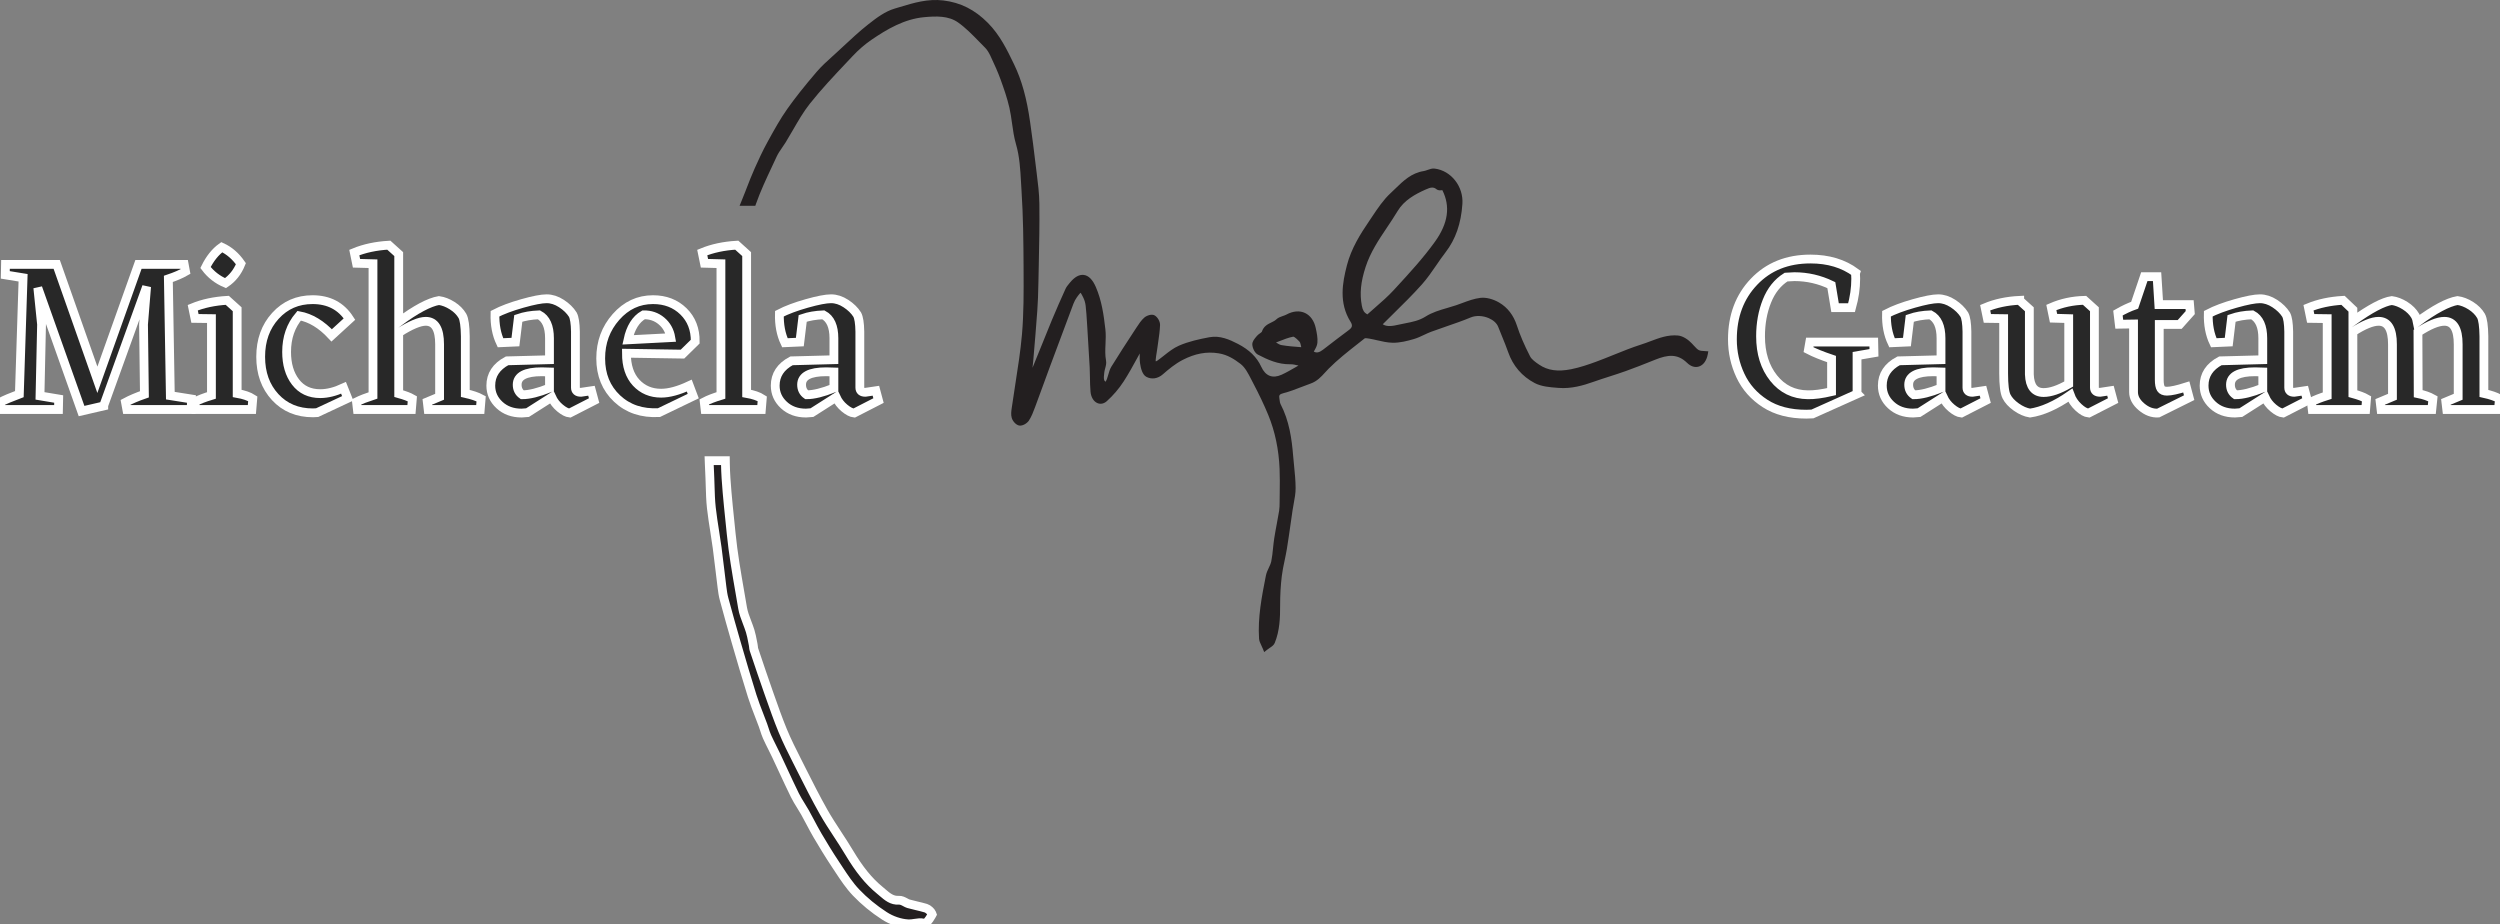 <svg width="284" height="105" viewBox="0 0 284 105" fill="none" xmlns="http://www.w3.org/2000/svg">
<rect x="0" y="0" width="284" height="105" fill="#808080" stroke="none"/>
<path d="M105.182 103.171C104.825 103.063 104.46 102.977 104.108 102.895L104.061 102.883C103.771 102.815 103.481 102.746 103.195 102.665C103.09 102.635 102.975 102.572 102.853 102.506L102.847 102.503C102.629 102.384 102.378 102.251 102.107 102.266C101.332 102.322 100.805 101.869 100.247 101.391L100.226 101.372C100.129 101.289 100.033 101.206 99.936 101.127C98.686 100.101 97.615 98.782 96.463 96.85C96.043 96.146 95.589 95.451 95.149 94.78L95.145 94.774C94.61 93.956 94.056 93.11 93.568 92.249C92.682 90.686 91.857 89.047 91.058 87.462L91.048 87.442L90.567 86.487L90.56 86.474C89.988 85.342 89.396 84.172 88.897 82.956C88.378 81.692 87.915 80.376 87.467 79.103L87.265 78.531C86.759 77.095 86.265 75.626 85.788 74.205L85.643 73.773C85.619 73.705 85.611 73.615 85.602 73.52C85.594 73.433 85.585 73.345 85.567 73.26C85.54 73.127 85.514 72.992 85.488 72.858C85.415 72.477 85.339 72.084 85.222 71.701C85.117 71.359 84.988 71.022 84.863 70.696L84.861 70.689C84.65 70.138 84.451 69.617 84.36 69.076C84.258 68.474 84.154 67.873 84.05 67.271C83.673 65.101 83.283 62.857 83.062 60.629C83.011 60.117 82.959 59.606 82.906 59.094L82.901 59.052C82.795 58.022 82.685 56.959 82.595 55.912C82.511 54.933 82.424 53.778 82.406 52.628L82.402 52.335H80.559L80.57 52.643C80.581 52.935 80.595 53.227 80.608 53.519C80.61 53.559 80.612 53.599 80.614 53.639C80.624 53.869 80.634 54.098 80.643 54.328C80.653 54.592 80.661 54.855 80.669 55.119C80.67 55.148 80.671 55.177 80.671 55.207L80.671 55.207C80.695 56.024 80.719 56.868 80.811 57.698C80.911 58.598 81.054 59.505 81.192 60.383C81.289 60.996 81.385 61.61 81.468 62.225C81.587 63.103 81.691 63.981 81.794 64.861L81.808 64.978C81.877 65.558 81.946 66.137 82.019 66.717C82.074 67.157 82.138 67.624 82.259 68.069C82.732 69.822 83.166 71.377 83.586 72.823L83.703 73.223L83.721 73.286C84.272 75.182 84.841 77.141 85.446 79.055C85.684 79.808 85.972 80.553 86.251 81.273C86.395 81.642 86.537 82.011 86.674 82.383C86.733 82.543 86.786 82.707 86.838 82.871C86.926 83.145 87.017 83.429 87.14 83.701C87.326 84.114 87.531 84.523 87.729 84.918L87.731 84.922L87.731 84.922C87.881 85.22 88.031 85.518 88.173 85.82C88.432 86.369 88.688 86.92 88.944 87.472L88.957 87.5C89.389 88.433 89.837 89.397 90.298 90.335C90.501 90.748 90.745 91.141 90.981 91.52L90.982 91.521C91.14 91.774 91.298 92.028 91.444 92.288C91.637 92.633 91.823 92.984 92.009 93.334L92.038 93.389C92.303 93.891 92.579 94.411 92.873 94.911C93.425 95.847 94.162 97.076 94.969 98.282C95.063 98.423 95.157 98.565 95.251 98.707C95.269 98.736 95.288 98.764 95.306 98.792C95.896 99.686 96.505 100.61 97.251 101.392C98.185 102.371 99.265 103.261 100.462 104.036C101.282 104.567 102.268 104.899 103.168 104.947C103.204 104.949 103.24 104.95 103.276 104.95C103.497 104.95 103.717 104.916 103.93 104.884C104.272 104.831 104.594 104.781 104.918 104.861C105.241 104.937 105.466 104.601 105.821 104.013L105.894 103.877L105.843 103.74C105.783 103.582 105.441 103.248 105.182 103.171Z" fill="#231F20"/>
<path d="M105.182 103.171C104.825 103.063 104.46 102.977 104.108 102.895L104.061 102.883C103.771 102.815 103.481 102.746 103.195 102.665C103.09 102.635 102.975 102.572 102.853 102.506L102.847 102.503C102.629 102.384 102.378 102.251 102.107 102.266C101.332 102.322 100.805 101.869 100.247 101.391L100.226 101.372C100.129 101.289 100.033 101.206 99.936 101.127C98.686 100.101 97.615 98.782 96.463 96.85C96.043 96.146 95.589 95.451 95.149 94.78L95.145 94.774C94.61 93.956 94.056 93.11 93.568 92.249C92.682 90.686 91.857 89.047 91.058 87.462L91.048 87.442L90.567 86.487L90.56 86.474C89.988 85.342 89.396 84.172 88.897 82.956C88.378 81.692 87.915 80.376 87.467 79.103L87.265 78.531C86.759 77.095 86.265 75.626 85.788 74.205L85.643 73.773C85.619 73.705 85.611 73.615 85.602 73.52C85.594 73.433 85.585 73.345 85.567 73.26C85.54 73.127 85.514 72.992 85.488 72.858C85.415 72.477 85.339 72.084 85.222 71.701C85.117 71.359 84.988 71.022 84.863 70.696L84.861 70.689C84.65 70.138 84.451 69.617 84.36 69.076C84.258 68.474 84.154 67.873 84.05 67.271C83.673 65.101 83.283 62.857 83.062 60.629C83.011 60.117 82.959 59.606 82.906 59.094L82.901 59.052C82.795 58.022 82.685 56.959 82.595 55.912C82.511 54.933 82.424 53.778 82.406 52.628L82.402 52.335H80.559L80.57 52.643C80.581 52.935 80.595 53.227 80.608 53.519C80.61 53.559 80.612 53.599 80.614 53.639C80.624 53.869 80.634 54.098 80.643 54.328C80.653 54.592 80.661 54.855 80.669 55.119C80.67 55.148 80.671 55.177 80.671 55.207L80.671 55.207C80.695 56.024 80.719 56.868 80.811 57.698C80.911 58.598 81.054 59.505 81.192 60.383C81.289 60.996 81.385 61.61 81.468 62.225C81.587 63.103 81.691 63.981 81.794 64.861L81.808 64.978C81.877 65.558 81.946 66.137 82.019 66.717C82.074 67.157 82.138 67.624 82.259 68.069C82.732 69.822 83.166 71.377 83.586 72.823L83.703 73.223L83.721 73.286C84.272 75.182 84.841 77.141 85.446 79.055C85.684 79.808 85.972 80.553 86.251 81.273C86.395 81.642 86.537 82.011 86.674 82.383C86.733 82.543 86.786 82.707 86.838 82.871C86.926 83.145 87.017 83.429 87.14 83.701C87.326 84.114 87.531 84.523 87.729 84.918L87.731 84.922L87.731 84.922C87.881 85.22 88.031 85.518 88.173 85.82C88.432 86.369 88.688 86.92 88.944 87.472L88.957 87.5C89.389 88.433 89.837 89.397 90.298 90.335C90.501 90.748 90.745 91.141 90.981 91.52L90.982 91.521C91.14 91.774 91.298 92.028 91.444 92.288C91.637 92.633 91.823 92.984 92.009 93.334L92.038 93.389C92.303 93.891 92.579 94.411 92.873 94.911C93.425 95.847 94.162 97.076 94.969 98.282C95.063 98.423 95.157 98.565 95.251 98.707C95.269 98.736 95.288 98.764 95.306 98.792C95.896 99.686 96.505 100.61 97.251 101.392C98.185 102.371 99.265 103.261 100.462 104.036C101.282 104.567 102.268 104.899 103.168 104.947C103.204 104.949 103.24 104.95 103.276 104.95C103.497 104.95 103.717 104.916 103.93 104.884C104.272 104.831 104.594 104.781 104.918 104.861C105.241 104.937 105.466 104.601 105.821 104.013L105.894 103.877L105.843 103.74C105.783 103.582 105.441 103.248 105.182 103.171Z" stroke="white"/>
<path d="M147.816 39.414C147.814 39.421 147.811 39.43 147.808 39.439L147.791 39.438C147.056 39.383 146.295 39.328 145.566 39.201C145.388 39.17 145.201 39.054 145.002 38.933L144.958 38.905C145.072 38.861 145.186 38.817 145.299 38.772C145.85 38.555 146.371 38.35 146.909 38.245C146.945 38.247 147.106 38.266 147.607 38.793C147.716 38.908 147.769 39.176 147.812 39.392L147.816 39.414ZM158.574 32.688L158.34 32.943C157.681 33.66 156.924 34.32 156.192 34.958C155.903 35.21 155.613 35.461 155.328 35.718C154.962 35.513 154.802 35.249 154.705 34.731C154.448 33.357 154.576 32.038 155.135 30.319C155.676 28.653 156.637 27.221 157.567 25.836C157.971 25.234 158.389 24.611 158.77 23.974C159.505 22.747 160.763 22.063 161.918 21.546C162.226 21.408 162.471 21.307 162.698 21.307C162.866 21.307 163.025 21.363 163.19 21.501C163.378 21.657 163.634 21.627 163.838 21.601C163.841 21.601 163.845 21.6 163.849 21.6C164.783 23.451 164.511 25.366 163.019 27.448C161.691 29.301 160.107 31.023 158.574 32.688ZM193.733 39.889C192.959 39.844 192.959 39.844 192.37 39.206L192.196 39.017C191.824 38.617 191.215 38.171 190.621 38.114C189.489 38.006 188.46 38.396 187.465 38.772C187.139 38.895 186.802 39.022 186.473 39.126C185.403 39.466 184.347 39.893 183.326 40.305C182.667 40.571 181.987 40.846 181.312 41.094C180.472 41.402 179.479 41.745 178.485 41.943C176.964 42.246 175.814 42.085 174.847 41.423C174.452 41.154 174.005 40.848 173.817 40.482C173.143 39.164 172.668 38.053 172.32 36.983C171.94 35.811 171.261 34.932 170.306 34.372C169.607 33.962 168.813 33.763 168.181 33.836C167.466 33.92 166.776 34.177 166.108 34.426C165.876 34.512 165.644 34.599 165.412 34.677C165.087 34.788 164.754 34.884 164.42 34.981C163.573 35.227 162.697 35.482 161.949 35.957C161.222 36.42 160.45 36.57 159.634 36.728C159.385 36.776 159.137 36.825 158.891 36.882C158.207 37.04 157.554 37.152 157.078 36.837C157.484 36.431 157.889 36.032 158.292 35.636C159.428 34.517 160.501 33.461 161.526 32.313C162.133 31.633 162.657 30.87 163.164 30.132C163.499 29.643 163.846 29.137 164.211 28.666C165.353 27.192 165.98 25.392 166.129 23.164C166.262 21.185 164.85 19.386 162.982 19.152C162.692 19.116 162.421 19.213 162.159 19.307C162.009 19.362 161.866 19.413 161.734 19.433C160.341 19.646 159.412 20.549 158.513 21.423C158.339 21.591 158.167 21.759 157.992 21.921C157.157 22.69 156.506 23.666 155.875 24.61C155.756 24.789 155.637 24.968 155.517 25.144C154.564 26.546 153.507 28.203 153.008 30.145C152.501 32.116 152.073 34.399 153.421 36.553C153.675 36.96 153.627 37.197 153.229 37.493C152.371 38.131 151.442 38.838 150.303 39.719C149.873 40.051 149.567 40.12 149.247 39.938C149.265 39.905 149.284 39.873 149.303 39.841C149.462 39.561 149.627 39.272 149.657 38.939C149.707 38.385 149.589 37.831 149.472 37.28C149.296 36.454 148.862 35.842 148.25 35.555C147.631 35.265 146.881 35.329 146.137 35.735C146.02 35.799 145.88 35.847 145.731 35.897C145.466 35.987 145.192 36.081 144.98 36.289C144.834 36.431 144.634 36.529 144.422 36.632C144.009 36.835 143.542 37.063 143.347 37.684C143.332 37.727 143.203 37.818 143.126 37.872C143.013 37.952 142.884 38.042 142.785 38.162L142.718 38.242C142.506 38.492 142.241 38.804 142.262 39.146C142.285 39.547 142.534 40.095 142.895 40.283C143.994 40.856 145.179 41.406 146.578 41.381C146.859 41.371 147.152 41.444 147.463 41.517C147.477 41.52 147.492 41.524 147.506 41.527C147.388 41.594 147.27 41.663 147.152 41.731C146.644 42.025 146.118 42.329 145.584 42.571C144.559 43.035 143.76 42.72 143.275 41.657C142.783 40.578 141.913 39.729 140.617 39.06C139.686 38.58 138.592 38.086 137.39 38.309C136.235 38.524 135.017 38.79 133.92 39.272C133.298 39.545 132.754 39.977 132.227 40.394C131.975 40.593 131.715 40.799 131.454 40.981C131.405 41.016 131.346 41.042 131.3 41.058C131.287 41.013 131.277 40.955 131.281 40.913C131.308 40.618 131.356 40.316 131.403 40.023C131.433 39.834 131.462 39.645 131.488 39.455C131.515 39.251 131.545 39.047 131.574 38.843C131.665 38.218 131.758 37.571 131.782 36.925C131.797 36.531 131.506 36.017 131.16 35.825C130.826 35.64 130.254 35.85 129.991 36.081C129.636 36.393 129.375 36.794 129.122 37.181L128.855 37.589C127.987 38.914 127.09 40.286 126.247 41.661C126.072 41.949 125.982 42.271 125.895 42.583C125.849 42.748 125.803 42.914 125.743 43.072C125.705 43.171 125.654 43.269 125.597 43.37C125.519 43.299 125.446 43.226 125.433 43.176C125.371 42.941 125.408 42.642 125.443 42.354L125.454 42.267C125.47 42.137 125.507 41.997 125.547 41.849C125.625 41.563 125.704 41.268 125.646 40.964C125.529 40.347 125.556 39.732 125.586 39.082C125.61 38.537 125.636 37.974 125.57 37.403C125.381 35.755 125.155 34.147 124.485 32.6C124.125 31.77 123.671 31.311 123.135 31.235C122.611 31.162 122.073 31.459 121.533 32.12L121.461 32.207C121.306 32.395 121.146 32.588 121.038 32.825C120.553 33.903 119.991 35.157 119.476 36.401C119.113 37.28 118.758 38.163 118.404 39.045C118.036 39.959 117.669 40.872 117.292 41.781C117.323 41.53 117.35 41.291 117.371 41.049L117.394 40.777C117.548 38.981 117.708 37.123 117.837 35.293C117.902 34.367 117.942 33.383 117.964 32.103C117.977 31.414 117.991 30.724 118.006 30.035C118.052 27.78 118.101 25.448 118.073 23.153C118.059 21.976 117.909 20.789 117.764 19.641C117.719 19.288 117.674 18.935 117.634 18.582C117.465 17.122 117.265 15.586 117.024 13.887C116.636 11.149 116.072 9.118 115.196 7.303C114.407 5.667 113.591 3.976 112.218 2.595C110.73 1.098 109.126 0.29 107.168 0.052C105.401 -0.162 103.795 0.324 102.242 0.793C102.039 0.855 101.836 0.917 101.634 0.976C100.556 1.293 99.597 2.006 98.629 2.77C97.647 3.545 96.715 4.411 95.815 5.249C95.548 5.497 95.282 5.745 95.014 5.991C94.861 6.131 94.707 6.27 94.553 6.409C93.945 6.959 93.316 7.526 92.771 8.162C91.356 9.816 90.327 11.115 89.435 12.375C88.639 13.5 87.962 14.729 87.306 15.917L87.191 16.128C86.639 17.127 86.155 18.186 85.745 19.099C85.392 19.885 85.078 20.7 84.773 21.487L84.684 21.72C84.555 22.051 84.422 22.381 84.287 22.712L84.016 23.38H85.802L85.871 23.182C86.377 21.741 87.043 20.321 87.688 18.948C87.868 18.563 88.049 18.178 88.226 17.793C88.387 17.442 88.61 17.119 88.846 16.777C88.979 16.587 89.111 16.395 89.233 16.198C89.526 15.724 89.81 15.233 90.084 14.758C90.666 13.748 91.268 12.704 91.987 11.795C93.287 10.155 94.756 8.599 96.177 7.094L96.855 6.375C97.533 5.655 98.248 5.036 98.981 4.534C100.768 3.312 102.735 2.154 105.009 1.949C106.342 1.829 107.736 1.776 108.831 2.546C109.688 3.15 110.457 3.939 111.2 4.702C111.435 4.943 111.669 5.184 111.906 5.419C112.121 5.633 112.321 5.94 112.517 6.359C112.951 7.286 113.336 8.124 113.651 8.991C114.027 10.026 114.415 11.128 114.668 12.24C114.8 12.817 114.885 13.424 114.967 14.01C115.076 14.791 115.189 15.599 115.415 16.372C115.824 17.776 115.907 19.246 115.986 20.666C116.003 20.973 116.02 21.279 116.04 21.584C116.235 24.53 116.264 27.538 116.278 30.367L116.279 30.764C116.291 33.141 116.303 35.598 116.095 37.989C115.933 39.855 115.637 41.746 115.351 43.574C115.212 44.465 115.073 45.355 114.948 46.247L114.934 46.341C114.882 46.7 114.824 47.106 114.933 47.476C115.04 47.842 115.419 48.287 115.792 48.343C116.178 48.399 116.675 48.094 116.88 47.782C117.182 47.323 117.377 46.802 117.566 46.298L117.586 46.244C117.901 45.405 118.207 44.563 118.514 43.721C118.748 43.077 118.983 42.432 119.221 41.789C120.12 39.364 121.024 36.94 121.936 34.52C122.04 34.245 122.179 33.984 122.336 33.767C122.415 33.659 122.636 33.354 122.753 33.258C122.852 33.375 123.018 33.72 123.078 33.843C123.205 34.109 123.294 34.419 123.328 34.717C123.401 35.344 123.441 35.99 123.479 36.614L123.533 37.459C123.623 38.88 123.713 40.3 123.787 41.721C123.806 42.098 123.812 42.475 123.817 42.852C123.826 43.396 123.834 43.957 123.884 44.512C123.941 45.13 124.246 45.623 124.682 45.798C125.033 45.94 125.419 45.857 125.738 45.569C126.461 44.918 127.121 44.145 127.646 43.335C128.21 42.464 128.715 41.541 129.204 40.648C129.293 40.484 129.383 40.321 129.473 40.157C129.462 40.54 129.46 40.932 129.517 41.318C129.596 41.86 129.78 42.555 130.206 42.796C130.801 43.133 131.527 43.027 132.099 42.523C132.744 41.956 133.516 41.318 134.346 40.89C135.775 40.154 137.078 39.915 138.446 40.139C139.453 40.302 140.23 40.811 140.921 41.337C141.442 41.733 141.801 42.435 142.148 43.112C142.209 43.233 142.27 43.352 142.332 43.469C143.048 44.83 143.62 46.034 144.078 47.15C144.835 48.991 145.266 51.04 145.36 53.239C145.4 54.151 145.387 55.085 145.376 55.989C145.371 56.317 145.367 56.647 145.365 56.976V57.02C145.363 57.356 145.361 57.703 145.309 58.023C145.23 58.503 145.141 58.981 145.052 59.459C144.946 60.028 144.84 60.596 144.751 61.167C144.693 61.54 144.655 61.919 144.617 62.285C144.567 62.777 144.515 63.286 144.416 63.77C144.366 64.011 144.254 64.251 144.134 64.505C144.003 64.785 143.867 65.073 143.805 65.391L143.787 65.483C143.337 67.772 142.872 70.139 143.028 72.551C143.046 72.816 143.156 73.045 143.284 73.311C143.342 73.431 143.405 73.563 143.465 73.712L143.613 74.078L143.918 73.832C144.026 73.745 144.136 73.672 144.238 73.604C144.479 73.443 144.706 73.291 144.81 73.04C145.381 71.65 145.426 70.167 145.423 68.767C145.42 67.623 145.484 66.502 145.613 65.437C145.683 64.851 145.809 64.255 145.931 63.678C146.022 63.249 146.116 62.805 146.188 62.363C146.351 61.361 146.496 60.34 146.636 59.352C146.702 58.891 146.767 58.43 146.835 57.969C146.872 57.714 146.92 57.458 146.968 57.202C147.075 56.627 147.185 56.034 147.182 55.435C147.178 54.595 147.092 53.748 147.01 52.929C146.971 52.551 146.933 52.173 146.902 51.794C146.746 49.856 146.463 47.8 145.463 45.889C145.408 45.785 145.388 45.632 145.368 45.472C145.36 45.409 145.352 45.347 145.342 45.286C145.282 44.924 145.307 44.785 145.824 44.656C146.513 44.482 147.183 44.221 147.832 43.968C148.181 43.832 148.531 43.696 148.884 43.573C149.617 43.318 150.088 42.8 150.544 42.299C150.674 42.156 150.805 42.012 150.943 41.873C151.957 40.854 153.12 39.941 154.244 39.058C154.508 38.851 154.772 38.643 155.031 38.437C155.112 38.392 155.423 38.446 155.587 38.474C155.879 38.524 156.17 38.592 156.46 38.659C157.019 38.788 157.596 38.922 158.182 38.935C159.029 38.955 159.88 38.729 160.612 38.517C161.02 38.398 161.404 38.217 161.776 38.041C162.05 37.911 162.309 37.789 162.577 37.69C163.142 37.48 163.712 37.285 164.281 37.089C165.204 36.772 166.159 36.444 167.078 36.06C167.662 35.817 168.447 35.848 169.127 36.143C169.659 36.373 170.04 36.727 170.198 37.137C170.339 37.501 170.487 37.863 170.636 38.224C170.874 38.806 171.121 39.408 171.329 40.008C171.865 41.552 172.908 42.766 174.346 43.517C175.111 43.916 176.063 43.99 176.903 44.054L177.066 44.067C178.505 44.18 179.857 43.786 180.988 43.385C181.586 43.173 182.202 42.975 182.798 42.783C183.417 42.584 184.057 42.378 184.681 42.155C185.701 41.792 186.722 41.384 187.71 40.99L188.04 40.858C189.456 40.292 190.553 40.155 191.647 41.216C192.075 41.633 192.558 41.782 193.006 41.635C193.509 41.469 193.873 40.961 194.004 40.24L194.064 39.909L193.733 39.889Z" fill="#231F20"/>
<path d="M21.748 45.327L21.723 46.519H14.407L14.258 45.707C14.857 45.386 15.572 45.082 16.405 44.794L16.305 36.856L16.654 32.57L11.786 46.062V46.113L9.264 46.696L4.295 32.697L4.72 36.856L4.544 44.972L6.667 45.327L6.642 46.519H0.15L0 45.707C0.516 45.437 1.249 45.124 2.198 44.769L2.622 31.555L0.6 31.226L0.624 30.034H6.442L11.062 43.146L15.731 30.034H20.924L21.074 30.845C20.575 31.133 19.925 31.412 19.126 31.682L19.351 44.946L21.748 45.327Z" fill="#282828"/>
<path d="M21.748 45.327L21.723 46.519H14.407L14.258 45.707C14.857 45.386 15.572 45.082 16.405 44.794L16.305 36.856L16.654 32.57L11.786 46.062V46.113L9.264 46.696L4.295 32.697L4.72 36.856L4.544 44.972L6.667 45.327L6.642 46.519H0.15L0 45.707C0.516 45.437 1.249 45.124 2.198 44.769L2.622 31.555L0.6 31.226L0.624 30.034H6.442L11.062 43.146L15.731 30.034H20.924L21.074 30.845C20.575 31.133 19.925 31.412 19.126 31.682L19.351 44.946L21.748 45.327Z" stroke="white"/>
<path d="M25.618 32.164C24.702 31.775 23.945 31.184 23.346 30.389C23.845 29.374 24.461 28.605 25.194 28.081C26.043 28.47 26.767 29.095 27.366 29.958C26.983 30.905 26.4 31.64 25.618 32.164ZM26.942 44.693C27.707 44.828 28.298 45.031 28.714 45.301L28.614 46.519H22.222L22.122 45.657C22.605 45.403 23.237 45.158 24.02 44.921V36.196L22.147 36.171L21.898 34.954C23.046 34.481 24.353 34.202 25.818 34.117L26.942 35.131V44.693Z" fill="#282828"/>
<path d="M25.618 32.164C24.702 31.775 23.945 31.184 23.346 30.389C23.845 29.374 24.461 28.605 25.194 28.081C26.043 28.47 26.767 29.095 27.366 29.958C26.983 30.905 26.4 31.64 25.618 32.164ZM26.942 44.693C27.707 44.828 28.298 45.031 28.714 45.301L28.614 46.519H22.222L22.122 45.657C22.605 45.403 23.237 45.158 24.02 44.921V36.196L22.147 36.171L21.898 34.954C23.046 34.481 24.353 34.202 25.818 34.117L26.942 35.131V44.693Z" stroke="white"/>
<path d="M36.03 46.874L35.556 46.899C33.791 46.899 32.36 46.303 31.261 45.111C30.162 43.919 29.613 42.393 29.613 40.533C29.613 38.657 30.17 37.106 31.286 35.88C32.401 34.654 33.808 34.041 35.506 34.041C37.354 34.041 38.752 34.776 39.701 36.247L37.678 38.099C36.513 36.848 35.281 36.104 33.983 35.867C33.034 36.983 32.559 38.352 32.559 39.975C32.559 41.379 32.896 42.52 33.571 43.399C34.245 44.279 35.181 44.718 36.38 44.718C37.195 44.718 38.078 44.498 39.026 44.059L39.501 45.251L36.03 46.874Z" fill="#282828"/>
<path d="M36.03 46.874L35.556 46.899C33.791 46.899 32.36 46.303 31.261 45.111C30.162 43.919 29.613 42.393 29.613 40.533C29.613 38.657 30.17 37.106 31.286 35.88C32.401 34.654 33.808 34.041 35.506 34.041C37.354 34.041 38.752 34.776 39.701 36.247L37.678 38.099C36.513 36.848 35.281 36.104 33.983 35.867C33.034 36.983 32.559 38.352 32.559 39.975C32.559 41.379 32.896 42.52 33.571 43.399C34.245 44.279 35.181 44.718 36.38 44.718C37.195 44.718 38.078 44.498 39.026 44.059L39.501 45.251L36.03 46.874Z" stroke="white"/>
<path d="M52.859 44.693C53.624 44.862 54.224 45.065 54.657 45.301L54.557 46.519H48.639L48.539 45.657L49.938 45.073V39.113C49.938 37.372 49.413 36.501 48.364 36.501C47.665 36.501 46.642 36.932 45.294 37.795V44.718C45.975 44.904 46.492 45.099 46.842 45.301L46.741 46.519H40.599L40.499 45.657C41.015 45.403 41.639 45.158 42.372 44.921V29.958L40.499 29.907L40.25 28.689C41.398 28.216 42.705 27.937 44.17 27.852L45.294 28.867V36.577C47.241 35.14 48.764 34.329 49.863 34.142C50.362 34.21 50.865 34.405 51.373 34.726C51.881 35.047 52.268 35.436 52.534 35.892C52.734 36.264 52.842 37.034 52.859 38.2V44.693Z" fill="#282828"/>
<path d="M52.859 44.693C53.624 44.862 54.224 45.065 54.657 45.301L54.557 46.519H48.639L48.539 45.657L49.938 45.073V39.113C49.938 37.372 49.413 36.501 48.364 36.501C47.665 36.501 46.642 36.932 45.294 37.795V44.718C45.975 44.904 46.492 45.099 46.842 45.301L46.741 46.519H40.599L40.499 45.657C41.015 45.403 41.639 45.158 42.372 44.921V29.958L40.499 29.907L40.25 28.689C41.398 28.216 42.705 27.937 44.17 27.852L45.294 28.867V36.577C47.241 35.14 48.764 34.329 49.863 34.142C50.362 34.21 50.865 34.405 51.373 34.726C51.881 35.047 52.268 35.436 52.534 35.892C52.734 36.264 52.842 37.034 52.859 38.2V44.693Z" stroke="white"/>
<path d="M59.326 44.845C60.125 44.845 61.157 44.591 62.422 44.084V42.258L61.548 42.233C59.684 42.233 58.752 42.723 58.752 43.704C58.752 44.194 58.943 44.575 59.326 44.845ZM67.491 45.504L64.719 46.925C64.403 46.891 64.037 46.7 63.621 46.354C63.204 46.008 62.888 45.597 62.672 45.124L59.925 46.874L59.251 46.925C58.236 46.925 57.399 46.62 56.742 46.012C56.084 45.403 55.755 44.667 55.755 43.805C55.755 42.588 56.371 41.649 57.603 40.99L62.422 40.863V38.428C62.422 37.076 62.023 36.188 61.224 35.765C60.341 35.799 59.559 35.935 58.877 36.171L58.552 38.859L56.854 38.935C56.405 37.989 56.196 36.89 56.23 35.639C57.045 35.216 58.082 34.827 59.339 34.472C60.595 34.117 61.515 33.939 62.098 33.939C62.663 33.939 63.225 34.121 63.783 34.484C64.341 34.848 64.769 35.267 65.069 35.74C65.252 36.078 65.352 36.721 65.368 37.667V44.033C65.368 44.388 65.577 44.566 65.993 44.566L67.191 44.388L67.491 45.504Z" fill="#282828"/>
<path d="M59.326 44.845C60.125 44.845 61.157 44.591 62.422 44.084V42.258L61.548 42.233C59.684 42.233 58.752 42.723 58.752 43.704C58.752 44.194 58.943 44.575 59.326 44.845ZM67.491 45.504L64.719 46.925C64.403 46.891 64.037 46.7 63.621 46.354C63.204 46.008 62.888 45.597 62.672 45.124L59.925 46.874L59.251 46.925C58.236 46.925 57.399 46.62 56.742 46.012C56.084 45.403 55.755 44.667 55.755 43.805C55.755 42.588 56.371 41.649 57.603 40.99L62.422 40.863V38.428C62.422 37.076 62.023 36.188 61.224 35.765C60.341 35.799 59.559 35.935 58.877 36.171L58.552 38.859L56.854 38.935C56.405 37.989 56.196 36.89 56.23 35.639C57.045 35.216 58.082 34.827 59.339 34.472C60.595 34.117 61.515 33.939 62.098 33.939C62.663 33.939 63.225 34.121 63.783 34.484C64.341 34.848 64.769 35.267 65.069 35.74C65.252 36.078 65.352 36.721 65.368 37.667V44.033C65.368 44.388 65.577 44.566 65.993 44.566L67.191 44.388L67.491 45.504Z" stroke="white"/>
<path d="M73.109 35.766C72.226 36.273 71.635 37.22 71.336 38.606L76.205 38.352C76.072 37.575 75.718 36.945 75.144 36.463C74.569 35.981 73.891 35.749 73.109 35.766ZM71.161 40.128C71.161 41.565 71.532 42.681 72.272 43.476C73.013 44.27 73.958 44.667 75.106 44.667C76.005 44.667 77.07 44.38 78.302 43.805L78.752 44.997L74.857 46.874C72.925 46.975 71.34 46.443 70.1 45.276C68.86 44.11 68.24 42.588 68.24 40.711C68.24 38.885 68.818 37.317 69.975 36.007C71.132 34.696 72.534 34.041 74.182 34.041C75.581 34.041 76.733 34.485 77.641 35.372C78.548 36.26 78.993 37.406 78.977 38.809L77.528 40.229L71.161 40.128Z" fill="#282828"/>
<path d="M73.109 35.766C72.226 36.273 71.635 37.22 71.336 38.606L76.205 38.352C76.072 37.575 75.718 36.945 75.144 36.463C74.569 35.981 73.891 35.749 73.109 35.766ZM71.161 40.128C71.161 41.565 71.532 42.681 72.272 43.476C73.013 44.27 73.958 44.667 75.106 44.667C76.005 44.667 77.07 44.38 78.302 43.805L78.752 44.997L74.857 46.874C72.925 46.975 71.34 46.443 70.1 45.276C68.86 44.11 68.24 42.588 68.24 40.711C68.24 38.885 68.818 37.317 69.975 36.007C71.132 34.696 72.534 34.041 74.182 34.041C75.581 34.041 76.733 34.485 77.641 35.372C78.548 36.26 78.993 37.406 78.977 38.809L77.528 40.229L71.161 40.128Z" stroke="white"/>
<path d="M84.819 44.693C85.585 44.828 86.176 45.031 86.592 45.301L86.492 46.519H80.1L80 45.657C80.483 45.403 81.115 45.158 81.898 44.921V29.958L80.025 29.907L79.775 28.689C80.924 28.216 82.231 27.937 83.695 27.852L84.819 28.867V44.693Z" fill="#282828"/>
<path d="M84.819 44.693C85.585 44.828 86.176 45.031 86.592 45.301L86.492 46.519H80.1L80 45.657C80.483 45.403 81.115 45.158 81.898 44.921V29.958L80.025 29.907L79.775 28.689C80.924 28.216 82.231 27.937 83.695 27.852L84.819 28.867V44.693Z" stroke="white"/>
<path d="M91.635 44.845C92.434 44.845 93.466 44.591 94.732 44.084V42.258L93.858 42.233C91.993 42.233 91.061 42.723 91.061 43.704C91.061 44.194 91.252 44.575 91.635 44.845ZM99.8 45.504L97.029 46.925C96.712 46.891 96.346 46.7 95.93 46.354C95.514 46.008 95.197 45.597 94.981 45.124L92.235 46.874L91.561 46.925C90.545 46.925 89.709 46.62 89.051 46.012C88.393 45.403 88.065 44.667 88.065 43.805C88.065 42.588 88.68 41.649 89.913 40.99L94.732 40.863V38.428C94.732 37.076 94.332 36.188 93.533 35.765C92.651 35.799 91.868 35.935 91.186 36.171L90.861 38.859L89.163 38.935C88.714 37.989 88.506 36.89 88.539 35.639C89.355 35.216 90.391 34.827 91.648 34.472C92.905 34.117 93.824 33.939 94.407 33.939C94.973 33.939 95.535 34.121 96.092 34.484C96.65 34.848 97.079 35.267 97.378 35.74C97.561 36.078 97.661 36.721 97.678 37.667V44.033C97.678 44.388 97.886 44.566 98.302 44.566L99.501 44.388L99.8 45.504Z" fill="#282828"/>
<path d="M91.635 44.845C92.434 44.845 93.466 44.591 94.732 44.084V42.258L93.858 42.233C91.993 42.233 91.061 42.723 91.061 43.704C91.061 44.194 91.252 44.575 91.635 44.845ZM99.8 45.504L97.029 46.925C96.712 46.891 96.346 46.7 95.93 46.354C95.514 46.008 95.197 45.597 94.981 45.124L92.235 46.874L91.561 46.925C90.545 46.925 89.709 46.62 89.051 46.012C88.393 45.403 88.065 44.667 88.065 43.805C88.065 42.588 88.68 41.649 89.913 40.99L94.732 40.863V38.428C94.732 37.076 94.332 36.188 93.533 35.765C92.651 35.799 91.868 35.935 91.186 36.171L90.861 38.859L89.163 38.935C88.714 37.989 88.506 36.89 88.539 35.639C89.355 35.216 90.391 34.827 91.648 34.472C92.905 34.117 93.824 33.939 94.407 33.939C94.973 33.939 95.535 34.121 96.092 34.484C96.65 34.848 97.079 35.267 97.378 35.74C97.561 36.078 97.661 36.721 97.678 37.667V44.033C97.678 44.388 97.886 44.566 98.302 44.566L99.501 44.388L99.8 45.504Z" stroke="white"/>
<path d="M210.96 44.718L210.985 44.743L205.891 47.026L205.192 47.051C203.328 47.051 201.767 46.646 200.511 45.834C199.253 45.022 198.321 43.97 197.714 42.676C197.106 41.383 196.802 40.01 196.802 38.555C196.802 35.901 197.622 33.716 199.262 31.999C200.901 30.283 203.036 29.425 205.667 29.425C207.698 29.425 209.412 29.941 210.81 30.972L210.785 31.048L210.81 31.657C210.81 32.722 210.652 33.821 210.336 34.954H208.463L208.039 32.392C206.707 31.75 205.309 31.429 203.844 31.429L202.895 31.479C201.929 32.088 201.205 32.997 200.723 34.206C200.24 35.415 199.999 36.746 199.999 38.2C199.999 40.128 200.494 41.713 201.484 42.955C202.475 44.198 203.769 44.828 205.367 44.845C206.083 44.862 206.982 44.743 208.064 44.49V40.787C206.965 40.416 206.091 40.06 205.442 39.722L205.592 38.859H212.858L212.883 40.077L210.96 40.407V44.718Z" fill="#282828"/>
<path d="M210.96 44.718L210.985 44.743L205.891 47.026L205.192 47.051C203.328 47.051 201.767 46.646 200.511 45.834C199.253 45.022 198.321 43.97 197.714 42.676C197.106 41.383 196.802 40.01 196.802 38.555C196.802 35.901 197.622 33.716 199.262 31.999C200.901 30.283 203.036 29.425 205.667 29.425C207.698 29.425 209.412 29.941 210.81 30.972L210.785 31.048L210.81 31.657C210.81 32.722 210.652 33.821 210.336 34.954H208.463L208.039 32.392C206.707 31.75 205.309 31.429 203.844 31.429L202.895 31.479C201.929 32.088 201.205 32.997 200.723 34.206C200.24 35.415 199.999 36.746 199.999 38.2C199.999 40.128 200.494 41.713 201.484 42.955C202.475 44.198 203.769 44.828 205.367 44.845C206.083 44.862 206.982 44.743 208.064 44.49V40.787C206.965 40.416 206.091 40.06 205.442 39.722L205.592 38.859H212.858L212.883 40.077L210.96 40.407V44.718Z" stroke="white"/>
<path d="M217.402 44.845C218.201 44.845 219.233 44.591 220.498 44.084V42.258L219.624 42.233C217.76 42.233 216.828 42.723 216.828 43.704C216.828 44.194 217.019 44.575 217.402 44.845ZM225.567 45.504L222.795 46.925C222.479 46.891 222.112 46.7 221.697 46.354C221.28 46.008 220.964 45.597 220.748 45.124L218.001 46.874L217.327 46.925C216.312 46.925 215.475 46.62 214.818 46.012C214.16 45.403 213.831 44.667 213.831 43.805C213.831 42.588 214.447 41.649 215.679 40.99L220.498 40.863V38.428C220.498 37.076 220.099 36.188 219.3 35.765C218.417 35.799 217.635 35.935 216.953 36.171L216.628 38.859L214.93 38.935C214.481 37.989 214.272 36.89 214.306 35.639C215.121 35.216 216.158 34.827 217.415 34.472C218.671 34.117 219.591 33.939 220.174 33.939C220.739 33.939 221.301 34.121 221.859 34.484C222.417 34.848 222.845 35.267 223.145 35.74C223.328 36.078 223.428 36.721 223.444 37.667V44.033C223.444 44.388 223.653 44.566 224.069 44.566L225.267 44.388L225.567 45.504Z" fill="#282828"/>
<path d="M217.402 44.845C218.201 44.845 219.233 44.591 220.498 44.084V42.258L219.624 42.233C217.76 42.233 216.828 42.723 216.828 43.704C216.828 44.194 217.019 44.575 217.402 44.845ZM225.567 45.504L222.795 46.925C222.479 46.891 222.112 46.7 221.697 46.354C221.28 46.008 220.964 45.597 220.748 45.124L218.001 46.874L217.327 46.925C216.312 46.925 215.475 46.62 214.818 46.012C214.16 45.403 213.831 44.667 213.831 43.805C213.831 42.588 214.447 41.649 215.679 40.99L220.498 40.863V38.428C220.498 37.076 220.099 36.188 219.3 35.765C218.417 35.799 217.635 35.935 216.953 36.171L216.628 38.859L214.93 38.935C214.481 37.989 214.272 36.89 214.306 35.639C215.121 35.216 216.158 34.827 217.415 34.472C218.671 34.117 219.591 33.939 220.174 33.939C220.739 33.939 221.301 34.121 221.859 34.484C222.417 34.848 222.845 35.267 223.145 35.74C223.328 36.078 223.428 36.721 223.444 37.667V44.033C223.444 44.388 223.653 44.566 224.069 44.566L225.267 44.388L225.567 45.504Z" stroke="white"/>
<path d="M240.049 45.504L237.277 46.925C236.927 46.891 236.536 46.671 236.103 46.265C235.67 45.859 235.362 45.403 235.179 44.896C233.515 46.046 231.992 46.722 230.61 46.925C230.094 46.84 229.574 46.611 229.05 46.24C228.525 45.868 228.155 45.466 227.939 45.035C227.722 44.604 227.614 43.729 227.614 42.41V36.197L225.766 36.171L225.516 34.954C226.681 34.464 227.988 34.185 229.437 34.117V34.142L230.535 35.132V42.537C230.585 43.907 231.126 44.591 232.158 44.591C232.94 44.591 233.889 44.27 235.005 43.627V36.197L233.282 36.146L233.032 34.929C234.197 34.421 235.454 34.151 236.802 34.117L237.926 35.132V44.033C237.926 44.388 238.142 44.566 238.575 44.566L239.749 44.388L240.049 45.504Z" fill="#282828"/>
<path d="M240.049 45.504L237.277 46.925C236.927 46.891 236.536 46.671 236.103 46.265C235.67 45.859 235.362 45.403 235.179 44.896C233.515 46.046 231.992 46.722 230.61 46.925C230.094 46.84 229.574 46.611 229.05 46.24C228.525 45.868 228.155 45.466 227.939 45.035C227.722 44.604 227.614 43.729 227.614 42.41V36.197L225.766 36.171L225.516 34.954C226.681 34.464 227.988 34.185 229.437 34.117V34.142L230.535 35.132V42.537C230.585 43.907 231.126 44.591 232.158 44.591C232.94 44.591 233.889 44.27 235.005 43.627V36.197L233.282 36.146L233.032 34.929C234.197 34.421 235.454 34.151 236.802 34.117L237.926 35.132V44.033C237.926 44.388 238.142 44.566 238.575 44.566L239.749 44.388L240.049 45.504Z" stroke="white"/>
<path d="M246.166 44.439C246.616 44.439 247.348 44.279 248.363 43.957L248.688 45.175L245.167 46.925C244.501 46.958 243.869 46.722 243.27 46.214C242.671 45.707 242.371 45.149 242.371 44.541V36.805L240.748 36.831L240.598 35.563C241.281 35.174 241.913 34.878 242.496 34.675L243.594 31.429H245.043L245.242 34.599H248.738L248.813 35.512L247.614 36.856H245.292V43.146C245.292 43.619 245.355 43.953 245.479 44.147C245.604 44.342 245.833 44.439 246.166 44.439Z" fill="#282828"/>
<path d="M246.166 44.439C246.616 44.439 247.348 44.279 248.363 43.957L248.688 45.175L245.167 46.925C244.501 46.958 243.869 46.722 243.27 46.214C242.671 45.707 242.371 45.149 242.371 44.541V36.805L240.748 36.831L240.598 35.563C241.281 35.174 241.913 34.878 242.496 34.675L243.594 31.429H245.043L245.242 34.599H248.738L248.813 35.512L247.614 36.856H245.292V43.146C245.292 43.619 245.355 43.953 245.479 44.147C245.604 44.342 245.833 44.439 246.166 44.439Z" stroke="white"/>
<path d="M253.956 44.845C254.755 44.845 255.787 44.591 257.052 44.084V42.258L256.178 42.233C254.314 42.233 253.382 42.723 253.382 43.704C253.382 44.194 253.573 44.575 253.956 44.845ZM262.121 45.504L259.349 46.925C259.033 46.891 258.666 46.7 258.25 46.354C257.834 46.008 257.518 45.597 257.302 45.124L254.555 46.874L253.881 46.925C252.865 46.925 252.029 46.62 251.372 46.012C250.714 45.403 250.385 44.667 250.385 43.805C250.385 42.588 251.001 41.649 252.233 40.99L257.052 40.863V38.428C257.052 37.076 256.653 36.188 255.854 35.765C254.971 35.799 254.189 35.935 253.506 36.171L253.182 38.859L251.484 38.935C251.034 37.989 250.826 36.89 250.86 35.639C251.675 35.216 252.711 34.827 253.968 34.472C255.225 34.117 256.145 33.939 256.728 33.939C257.293 33.939 257.855 34.121 258.413 34.484C258.971 34.848 259.399 35.267 259.699 35.74C259.882 36.078 259.981 36.721 259.998 37.667V44.033C259.998 44.388 260.207 44.566 260.622 44.566L261.821 44.388L262.121 45.504Z" fill="#282828"/>
<path d="M253.956 44.845C254.755 44.845 255.787 44.591 257.052 44.084V42.258L256.178 42.233C254.314 42.233 253.382 42.723 253.382 43.704C253.382 44.194 253.573 44.575 253.956 44.845ZM262.121 45.504L259.349 46.925C259.033 46.891 258.666 46.7 258.25 46.354C257.834 46.008 257.518 45.597 257.302 45.124L254.555 46.874L253.881 46.925C252.865 46.925 252.029 46.62 251.372 46.012C250.714 45.403 250.385 44.667 250.385 43.805C250.385 42.588 251.001 41.649 252.233 40.99L257.052 40.863V38.428C257.052 37.076 256.653 36.188 255.854 35.765C254.971 35.799 254.189 35.935 253.506 36.171L253.182 38.859L251.484 38.935C251.034 37.989 250.826 36.89 250.86 35.639C251.675 35.216 252.711 34.827 253.968 34.472C255.225 34.117 256.145 33.939 256.728 33.939C257.293 33.939 257.855 34.121 258.413 34.484C258.971 34.848 259.399 35.267 259.699 35.74C259.882 36.078 259.981 36.721 259.998 37.667V44.033C259.998 44.388 260.207 44.566 260.622 44.566L261.821 44.388L262.121 45.504Z" stroke="white"/>
<path d="M282.171 44.693C282.937 44.862 283.528 45.065 283.944 45.301L283.819 46.519H277.952L277.851 45.657L279.25 45.073V39.113C279.25 37.372 278.725 36.501 277.677 36.501C276.944 36.501 275.945 36.916 274.681 37.743L274.706 44.718C275.371 44.854 275.929 45.048 276.378 45.301L276.254 46.519H270.486L270.386 45.657L271.784 45.073V39.113C271.784 37.372 271.26 36.501 270.211 36.501C269.495 36.501 268.521 36.898 267.289 37.693V44.718C267.972 44.904 268.488 45.099 268.838 45.301L268.738 46.519H262.67L262.571 45.657C262.97 45.437 263.569 45.2 264.368 44.946V36.197L262.495 36.171L262.246 34.954C263.395 34.481 264.701 34.202 266.166 34.117L267.289 35.182V36.476C269.27 35.055 270.744 34.278 271.709 34.142C272.209 34.21 272.712 34.405 273.22 34.726C273.727 35.047 274.114 35.436 274.381 35.892C274.481 36.079 274.555 36.307 274.605 36.577C276.553 35.14 278.076 34.329 279.175 34.142C279.674 34.21 280.177 34.405 280.685 34.726C281.193 35.047 281.58 35.436 281.846 35.892C282.046 36.264 282.154 37.034 282.171 38.2V44.693Z" fill="#282828"/>
<path d="M282.171 44.693C282.937 44.862 283.528 45.065 283.944 45.301L283.819 46.519H277.952L277.851 45.657L279.25 45.073V39.113C279.25 37.372 278.725 36.501 277.677 36.501C276.944 36.501 275.945 36.916 274.681 37.743L274.706 44.718C275.371 44.854 275.929 45.048 276.378 45.301L276.254 46.519H270.486L270.386 45.657L271.784 45.073V39.113C271.784 37.372 271.26 36.501 270.211 36.501C269.495 36.501 268.521 36.898 267.289 37.693V44.718C267.972 44.904 268.488 45.099 268.838 45.301L268.738 46.519H262.67L262.571 45.657C262.97 45.437 263.569 45.2 264.368 44.946V36.197L262.495 36.171L262.246 34.954C263.395 34.481 264.701 34.202 266.166 34.117L267.289 35.182V36.476C269.27 35.055 270.744 34.278 271.709 34.142C272.209 34.21 272.712 34.405 273.22 34.726C273.727 35.047 274.114 35.436 274.381 35.892C274.481 36.079 274.555 36.307 274.605 36.577C276.553 35.14 278.076 34.329 279.175 34.142C279.674 34.21 280.177 34.405 280.685 34.726C281.193 35.047 281.58 35.436 281.846 35.892C282.046 36.264 282.154 37.034 282.171 38.2V44.693Z" stroke="white"/>
</svg>
